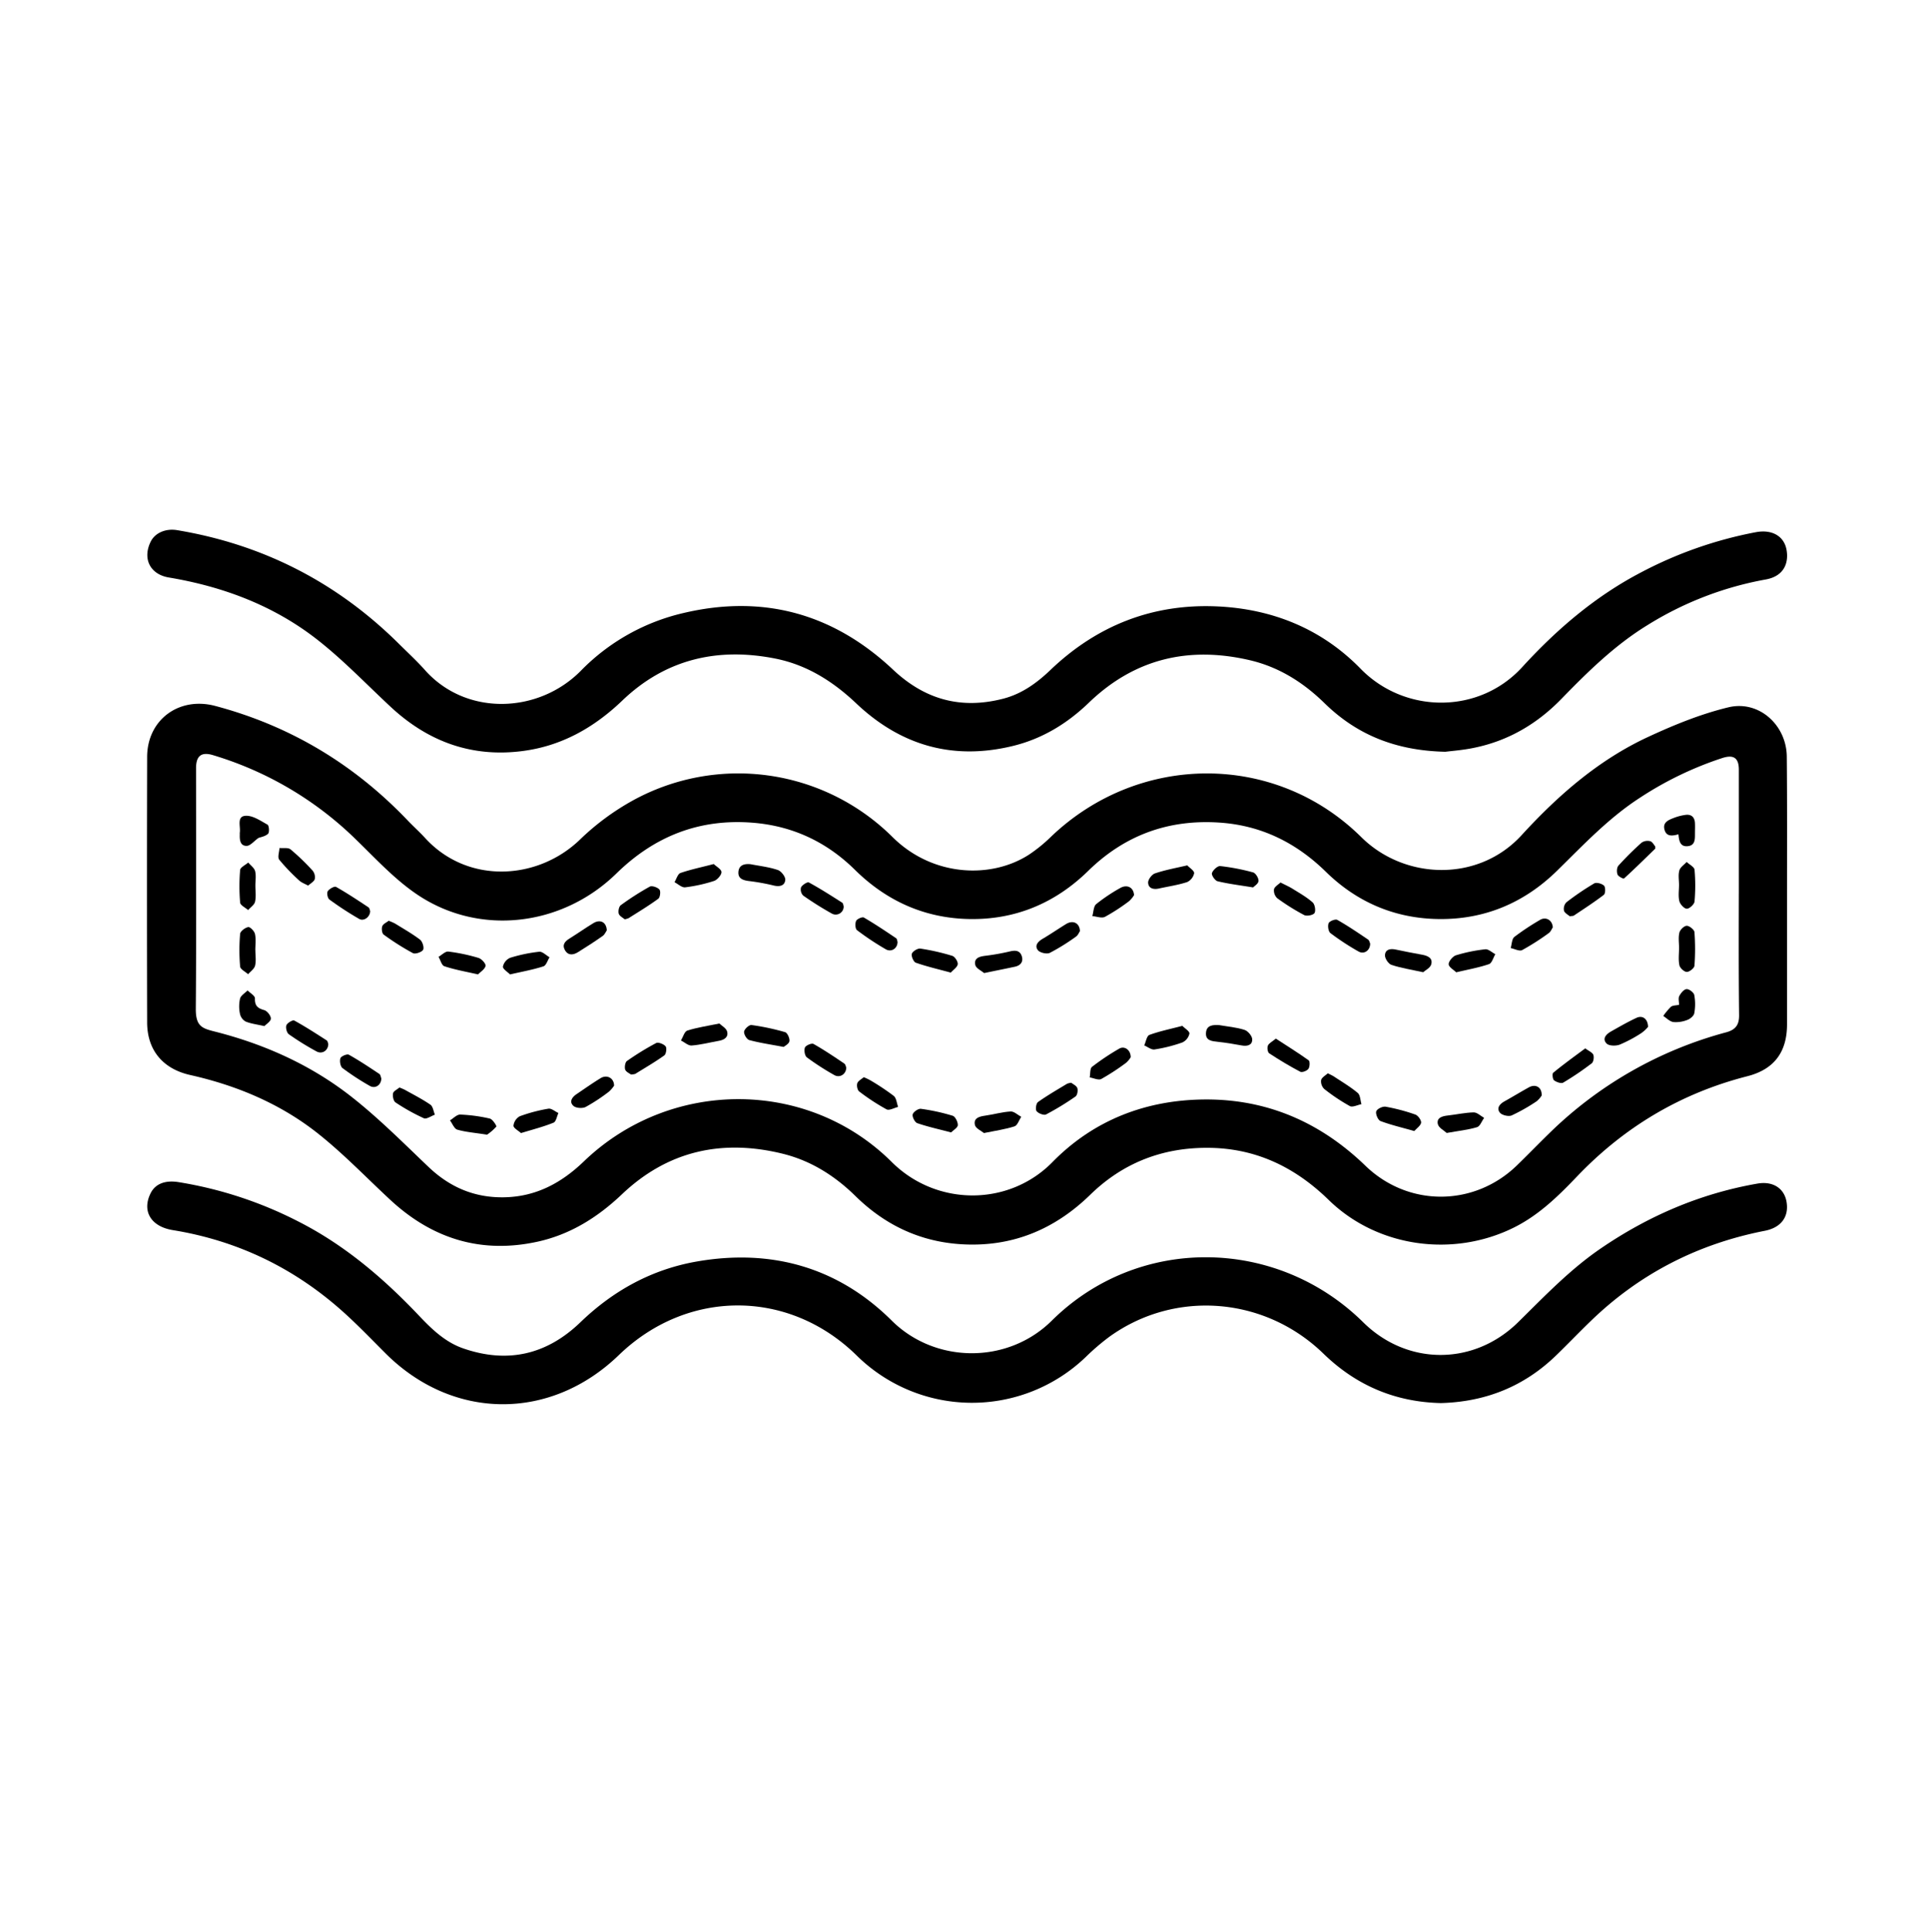 <svg id="图层_1" data-name="图层 1" xmlns="http://www.w3.org/2000/svg" viewBox="0 0 999 1000"><defs><style>.cls-1{fill:none;}</style></defs><rect class="cls-1" width="29" height="29"/><rect class="cls-1" x="970" y="971" width="29" height="29"/><path d="M925,461.29q0,34,0,68c0,14.27-6.59,23.3-20.5,26.86-34.49,8.82-63.77,26.28-88.3,52-9.78,10.25-19.86,20.09-32.88,26.5-31.41,15.46-70.45,10.07-95.55-14.42-17.81-17.37-38.48-27.12-63.45-27-23.19.08-43.31,8-60,24.3-18.47,18-40.45,27.13-66.39,25.63-21.52-1.24-39.84-9.91-55.17-25-10.68-10.47-23-18.25-37.52-21.85-31.37-7.75-59.52-1.6-83.25,20.91-12.62,12-26.82,20.9-43.84,24.62-29.06,6.34-54.3-1.48-76-21.56-12.33-11.43-24-23.64-37.12-34.11-19.52-15.6-42.22-25.16-66.58-30.64-14.07-3.16-22.26-12.77-22.29-27.25q-.18-68.74,0-137.5c.09-19.29,16.62-31.27,35.22-26.33,39,10.35,72.15,30.37,99.89,59.54,2.88,3,6,5.8,8.81,8.87,21.93,24,58.15,21.95,80.08.83a129.24,129.24,0,0,1,27.13-20.13,113.26,113.26,0,0,1,134.71,18.8c20.85,20.68,51.12,21.65,70.56,9.13a79.14,79.14,0,0,0,11.58-9.43c45.43-43.37,115.93-43.81,160.54.38,22.24,22,60.38,23.57,82.94-1.08,18.88-20.64,39.9-39,65.5-50.86,13.35-6.2,27.24-11.87,41.49-15.31,15.87-3.84,30.17,9.21,30.27,25.61C925.1,414.29,925,437.79,925,461.29Zm-24.94.26q0-32,0-64c0-6.13-2.64-8-8.49-6.14A178.78,178.78,0,0,0,849,411.9c-16.27,10.49-29.38,24.48-43.05,37.89-17,16.66-37.5,25.28-61.22,25-22.58-.28-42.26-8.62-58.43-24.46-15.36-15.05-33.41-24-54.94-25.46-26.4-1.81-49.1,6.4-68.1,25-17.11,16.75-37.83,25.4-61.76,24.91-22.94-.47-42.65-9.35-59-25.5-14.68-14.47-32.29-22.71-52.84-24.35-27.57-2.2-50.82,6.92-70.6,26.27-28,27.36-70.49,32.44-102.47,11.33-11.93-7.88-21.93-18.82-32.3-28.88a179.14,179.14,0,0,0-74.07-43.72c-6-1.8-8.74.39-8.74,6.73,0,41.5.2,83-.13,124.49-.07,9,3.09,10.19,9.51,11.81,26.15,6.59,50.42,17.51,71.54,34.21,13.93,11,26.56,23.7,39.46,36,10.93,10.4,23.55,15.85,38.7,15.68,16.65-.19,29.94-7.31,41.71-18.64,44.53-42.81,115.65-43.11,159.35.4,23.05,22.95,60.52,23.1,83.16,0,21.43-21.85,48.63-32.3,79.29-32.41,32.19-.11,59.59,12,82.67,34.29,22.14,21.44,56.21,21.34,78.37-.09,5.63-5.45,11.07-11.09,16.68-16.56a207.25,207.25,0,0,1,91.75-52.42c4.81-1.31,6.7-3.84,6.65-8.85C899.94,503.55,900,482.55,900.05,461.55Z" transform="translate(0 1)"/><path d="M748.15,388.19c-25.7-.56-45.84-8.8-62.56-25.16-11.06-10.82-23.75-18.8-38.92-22.3-31.5-7.28-59.42-.69-83,22-11.25,10.86-24.15,18.74-39.42,22.46-31,7.55-58-.22-81-22-12-11.38-25.49-19.93-41.76-23.21-30-6-57,.23-79.42,21.74-14.63,14-31.43,23.5-51.65,26.1-26.31,3.39-48.86-4.9-68.12-22.81-12.55-11.68-24.46-24.18-37.9-34.73-22.54-17.7-48.77-27.58-77-32.31-9.82-1.64-13.74-9.85-9.37-18.62,2.23-4.48,7.75-6.87,13.63-5.89q66.57,11.1,114.56,58.58c4.61,4.58,9.42,9,13.73,13.84,21.31,24,58.76,22.63,80.72.36a108.4,108.4,0,0,1,52.81-29.81c41.48-9.89,77.91.21,108.8,29.28,16.53,15.56,35.24,20.62,57,15,9.59-2.48,17.36-8.08,24.47-14.89,24.06-23,52.85-34.37,86.15-32.89,28.71,1.27,54.25,11.64,74.32,32.23,22.82,23.41,61.26,23.77,83.69-.78,17.94-19.64,38-36.82,61.85-49.22a211.39,211.39,0,0,1,59.15-20.65c8.11-1.51,14.45,1.85,15.81,9,1.15,6-.53,13.67-10.82,15.5a174.07,174.07,0,0,0-61.08,23.58c-16.94,10.39-30.94,24.16-44.65,38.27-12.65,13-27.66,21.78-45.5,25.35C757.13,387.36,751.46,387.76,748.15,388.19Z" transform="translate(0 1)"/><path d="M745.83,725.37q-35.33-.79-60.87-25.66c-30.47-29.53-76.91-33.11-110.82-8.6A119.6,119.6,0,0,0,562,701.53a85,85,0,0,1-118.67-.89c-35.08-34.36-87.5-34.42-123-.12s-86,33.86-120.79-.91c-6.83-6.83-13.53-13.81-20.66-20.32-25.49-23.28-55.26-37.9-89.4-43.45-11.3-1.83-16.1-9.74-11.57-19,2.37-4.88,7.43-7,14.57-5.84a208,208,0,0,1,61.85,20.32c24.09,12.23,44.24,29.46,62.68,48.93,6.56,6.93,13.45,13.56,22.67,16.78,23,8,43.3,3.33,60.74-13.48,17-16.39,36.91-27.37,60.17-31.45,38.7-6.79,73.27,3,101,30.59,22.44,22.31,60,22.68,82.85,0,44.77-44.37,116.38-43.38,161.17.85,22.82,22.54,57.26,22.58,80.24-.07,13.65-13.44,26.87-27.32,42.81-38.2,24.67-16.85,51.51-28.38,81-33.52,8.17-1.43,14.1,2.57,15.15,9.82,1.12,7.67-3.13,13-11.31,14.61-34.73,6.79-65,22.29-90.39,47-6,5.8-11.73,11.83-17.73,17.61C788.88,716.75,769,724.74,745.83,725.37Z" transform="translate(0 1)"/><path d="M492.15,502.52c-6.65-1.8-12.48-3.15-18.1-5.12-1.17-.41-2.47-3.41-2.05-4.66s3-2.86,4.44-2.65a114.78,114.78,0,0,1,16.47,3.75c1.35.41,3,3,2.84,4.33C495.51,499.77,493.42,501.09,492.15,502.52Z" transform="translate(0 1)"/><path d="M803.76,479.09c-.47.68-1,2.2-2.13,3a126.42,126.42,0,0,1-13.75,8.78c-1.41.73-3.92-.64-5.92-1.06.6-2,.58-4.71,1.91-5.77a127.59,127.59,0,0,1,13.18-8.75C800,473.44,803.5,475.16,803.76,479.09Z" transform="translate(0 1)"/><path d="M648.62,458.42c-7-1.14-12.75-1.84-18.38-3.19-1.32-.31-3.25-3.17-2.91-4.21.52-1.59,2.9-3.79,4.27-3.65a110.09,110.09,0,0,1,17,3.27c1.33.36,2.92,2.95,2.83,4.42S649.27,457.72,648.62,458.42Z" transform="translate(0 1)"/><path d="M159.51,457.49c-1.84-1-3.5-1.57-4.64-2.66a101.51,101.51,0,0,1-10.31-10.75c-1-1.25,0-4,.11-6.07,2,.2,4.47-.32,5.73.72a115.12,115.12,0,0,1,11.42,11,5.36,5.36,0,0,1,1.1,4.4C162.54,455.41,160.8,456.29,159.51,457.49Z" transform="translate(0 1)"/><path d="M191.61,470.64c0,3-3.21,5.49-5.68,4.09a166.7,166.7,0,0,1-15.44-10.06c-.92-.67-1.43-3.37-.83-4.29.8-1.23,3.46-2.7,4.29-2.23,5.75,3.24,11.26,6.92,16.78,10.57C191.3,469.1,191.41,470.18,191.61,470.64Z" transform="translate(0 1)"/><path d="M388.47,446.4c4.73.92,9.59,1.45,14.13,3,1.76.58,4,3.47,3.87,5.11-.28,3.12-3,3.68-6.13,2.89a109.82,109.82,0,0,0-12.75-2.29c-2.95-.38-5.58-1.25-5.38-4.58C382.42,446.84,385.2,446.09,388.47,446.4Z" transform="translate(0 1)"/><path d="M369.44,446.31c1.36,1.31,4,2.72,4,4.2s-2.15,4-3.85,4.56a78.91,78.91,0,0,1-14.95,3.3c-1.71.2-3.67-1.71-5.51-2.66,1-1.65,1.68-4.27,3.09-4.76C357.53,449.11,363.05,448,369.44,446.31Z" transform="translate(0 1)"/><path d="M753.76,502.37c-1.26-1.26-3.87-2.7-3.9-4.2s2.12-4.1,3.82-4.63a82.41,82.41,0,0,1,15.1-3.09c1.63-.18,3.48,1.63,5.23,2.53-1.07,1.78-1.77,4.63-3.28,5.15C765.57,499.9,760.13,500.86,753.76,502.37Z" transform="translate(0 1)"/><path d="M201.19,475.69a27.74,27.74,0,0,1,3.26,1.41c4.37,2.71,8.89,5.26,13,8.38,1.25,1,2.21,4.13,1.54,5.27s-4,2.34-5.25,1.69a132.51,132.51,0,0,1-15.13-9.58c-.9-.63-1.2-3.12-.73-4.35S200.1,476.55,201.19,475.69Z" transform="translate(0 1)"/><path d="M856.79,437.2c0,.81.07,1.05,0,1.13-5.35,5.21-10.66,10.45-16.17,15.47-.31.28-3-1.05-3.36-2.09-.5-1.31-.39-3.6.47-4.56a156.41,156.41,0,0,1,12-11.92,5.54,5.54,0,0,1,4.51-.72C855.35,434.85,856.14,436.49,856.79,437.2Z" transform="translate(0 1)"/><path d="M464.58,486.63c0,3.38-3.2,5.47-6.09,3.81a143.43,143.43,0,0,1-14.89-9.89c-.92-.7-1.06-3.5-.45-4.81.48-1,3.2-2.2,4-1.73,5.7,3.31,11.18,7,16.65,10.68C464.37,485.06,464.42,486.17,464.58,486.63Z" transform="translate(0 1)"/><path d="M247.44,503.45C241,502,235.37,501,230,499.22c-1.39-.45-2-3.18-3-4.86,1.7-1,3.51-2.91,5.07-2.73a94.36,94.36,0,0,1,15.59,3.28c1.6.47,3.89,3,3.67,4.12C251,500.75,248.74,502.1,247.44,503.45Z" transform="translate(0 1)"/><path d="M264,503.46c-1.26-1.29-3.77-2.78-3.67-4.06a6.4,6.4,0,0,1,3.73-4.54,79,79,0,0,1,15.05-3.14c1.66-.17,3.55,1.84,5.34,2.85-1,1.63-1.76,4.26-3.17,4.71C275.94,501,270.37,502,264,503.46Z" transform="translate(0 1)"/><path d="M554.49,559.54c.9.74,2.7,1.52,3.14,2.77s0,3.7-.93,4.35a142.46,142.46,0,0,1-15.22,9.28c-1.13.59-4-.51-4.92-1.7-.71-.88-.25-4,.71-4.7,4.85-3.44,10-6.41,15.12-9.51A9.63,9.63,0,0,1,554.49,559.54Z" transform="translate(0 1)"/><path d="M736.65,502.32c-6.46-1.41-11.59-2.19-16.43-3.81-1.57-.52-3.42-3.33-3.34-5,.16-3.09,2.83-3.52,5.66-2.91,4.53,1,9.09,1.82,13.65,2.67,2.88.53,5.59,1.76,4.62,5.05C740.28,500.12,737.76,501.32,736.65,502.32Z" transform="translate(0 1)"/><path d="M559,481.05c-.43.62-1,2.13-2.11,2.88a108.73,108.73,0,0,1-13.48,8.37c-1.56.76-5.15-.05-6.19-1.4-1.82-2.35,0-4.44,2.5-5.9,4.14-2.43,8.09-5.17,12.18-7.67C555.34,475.26,558.84,476.75,559,481.05Z" transform="translate(0 1)"/><path d="M436.7,468.22a4.13,4.13,0,0,1-6.28,3.65,168,168,0,0,1-14.7-9.25,4.49,4.49,0,0,1-1.08-4.26c.68-1.27,3.3-2.92,4.05-2.51,5.9,3.21,11.57,6.85,17.23,10.46C436.47,466.67,436.54,467.78,436.7,468.22Z" transform="translate(0 1)"/><path d="M662.82,455.87c2.52,1.3,4.51,2.16,6.33,3.3,3.52,2.2,7.2,4.26,10.28,7,1.16,1,1.7,4.21,1,5.49-.65,1.1-4,1.78-5.35,1.08a113.28,113.28,0,0,1-13.92-8.7,5.47,5.47,0,0,1-1.73-4.59C659.68,458.06,661.62,457,662.82,455.87Z" transform="translate(0 1)"/><path d="M812.54,473.36c-.87-.78-2.66-1.65-3-2.92a4.92,4.92,0,0,1,1.25-4.31,139.78,139.78,0,0,1,14.4-9.79c1.16-.68,4,.11,5.09,1.19.81.8.75,4.07-.1,4.72-5,3.83-10.28,7.24-15.51,10.74C814.28,473.24,813.69,473.17,812.54,473.36Z" transform="translate(0 1)"/><path d="M206.73,562a28.6,28.6,0,0,1,2.77,1.17c4.47,2.51,9.07,4.83,13.28,7.73,1.33.92,1.59,3.41,2.33,5.17-1.93.69-4.34,2.46-5.7,1.86a104.51,104.51,0,0,1-14.68-8.2c-1.07-.71-1.6-3.28-1.27-4.74C203.75,563.8,205.66,563,206.73,562Z" transform="translate(0 1)"/><path d="M509.32,585.58c-1.37-1.14-4.25-2.35-4.68-4.15-.84-3.58,2.22-4.43,5.28-4.85,4.42-.62,8.77-1.91,13.2-2.16,1.77-.1,3.65,1.77,5.49,2.75-1.14,1.71-1.94,4.44-3.47,4.94C520.46,583.63,515.5,584.31,509.32,585.58Z" transform="translate(0 1)"/><path d="M372.34,528.87c1.2,1.15,3.5,2.35,4,4.06.85,2.92-1.38,4.41-4.19,4.9-4.72.84-9.4,2.07-14.16,2.44-1.76.13-3.67-1.69-5.52-2.61,1.08-1.78,1.8-4.65,3.3-5.13C360.78,530.93,366.06,530.18,372.34,528.87Z" transform="translate(0 1)"/><path d="M798,566.15a12.39,12.39,0,0,1-2.64,3,94.22,94.22,0,0,1-12.91,7.32c-1.61.69-5.07-.13-6.11-1.48-1.84-2.38,0-4.51,2.51-5.88,4.18-2.33,8.27-4.84,12.46-7.15C794.76,560,798.16,561.76,798,566.15Z" transform="translate(0 1)"/><path d="M732.08,584.55c-6.47-1.84-12.12-3.15-17.51-5.18-1.29-.49-2.64-3.66-2.21-5s3.36-2.69,4.9-2.42A97.93,97.93,0,0,1,732.58,576c1.4.49,3.15,2.91,3,4.22C735.36,581.77,733.29,583.13,732.08,584.55Z" transform="translate(0 1)"/><path d="M323.35,474.92c-.93-.82-2.7-1.66-3.08-2.92s.09-3.68,1.06-4.38a141.72,141.72,0,0,1,15-9.61c1.13-.62,4,.36,5,1.51.74.88.36,4.06-.59,4.76-4.92,3.61-10.18,6.77-15.35,10.05A9.35,9.35,0,0,1,323.35,474.92Z" transform="translate(0 1)"/><path d="M587,462.41a13.55,13.55,0,0,1-2.6,3.15,100.52,100.52,0,0,1-12.46,8.09c-1.68.85-4.33-.2-6.53-.39.63-2.11.6-5,2-6.2a89.81,89.81,0,0,1,12.34-8.28C583.24,456.71,586.75,458.26,587,462.41Z" transform="translate(0 1)"/><path d="M509.39,502.76c-1.37-1.2-4.2-2.46-4.57-4.24-.77-3.64,2.3-4.35,5.39-4.73a116.24,116.24,0,0,0,12.71-2.28c2.86-.68,5.13-.33,6,2.59s-.74,4.76-3.63,5.38C520.44,500.51,515.58,501.48,509.39,502.76Z" transform="translate(0 1)"/><path d="M314.08,480.64c-.41.57-1,2.06-2,2.81-4.2,3-8.52,5.75-12.88,8.47-2.53,1.58-5.22,1.87-6.85-1.15-1.51-2.8.24-4.58,2.6-6,4.08-2.53,8-5.32,12.12-7.81C310.55,474.79,313.9,476.25,314.08,480.64Z" transform="translate(0 1)"/><path d="M326.59,555.28c-.8-.63-2.61-1.37-3-2.6s0-3.72.9-4.38A142.07,142.07,0,0,1,339.61,539c1.13-.59,3.95.51,4.92,1.7.71.87.28,4-.68,4.69-4.82,3.45-10,6.44-15,9.55A8.67,8.67,0,0,1,326.59,555.28Z" transform="translate(0 1)"/><path d="M585.27,546.34a11.8,11.8,0,0,1-2.3,2.81,116.39,116.39,0,0,1-12.92,8.44c-1.45.77-4-.48-6-.81.37-1.88.08-4.59,1.22-5.49a125.15,125.15,0,0,1,14.06-9.4C582.05,540.3,585.31,542.56,585.27,546.34Z" transform="translate(0 1)"/><path d="M687.3,554.64c1.46.77,2.38,1.15,3.2,1.69,4.14,2.75,8.48,5.3,12.28,8.48,1.33,1.12,1.33,3.84,1.93,5.82-2,.39-4.58,1.74-6,1a97.07,97.07,0,0,1-13.23-8.84,5.46,5.46,0,0,1-1.65-4.61C684.16,556.78,686.1,555.78,687.3,554.64Z" transform="translate(0 1)"/><path d="M447.09,556.66a33.28,33.28,0,0,1,3.53,1.69,124.93,124.93,0,0,1,12,8c1.38,1.13,1.54,3.76,2.26,5.71-2,.48-4.6,2-6,1.25a110.81,110.81,0,0,1-14.12-9.23c-.95-.7-1.42-3.05-1-4.29S445.9,557.71,447.09,556.66Z" transform="translate(0 1)"/><path d="M405.64,541c-6.83-1.29-12.4-2.09-17.8-3.55-1.28-.35-2.88-3-2.68-4.39s2.63-3.56,3.82-3.4a121.4,121.4,0,0,1,17.37,3.68c1.19.34,2.5,3.18,2.27,4.64S406.25,540.47,405.64,541Z" transform="translate(0 1)"/><path d="M631.05,529.7c4.39.76,8.91,1.12,13.12,2.47,1.77.57,4,3.19,4,4.92.07,3-2.57,3.68-5.46,3.14-4.06-.76-8.15-1.42-12.25-1.87-3.12-.34-6.51-.57-6.23-4.63S627.8,529.53,631.05,529.7Z" transform="translate(0 1)"/><path d="M492.33,585.26c-6.41-1.68-12.07-2.92-17.52-4.79-1.26-.43-2.71-3.26-2.38-4.55s2.92-3.07,4.27-2.88a104.27,104.27,0,0,1,16.42,3.59c1.34.42,2.74,3.22,2.66,4.86C495.72,582.82,493.51,584.06,492.33,585.26Z" transform="translate(0 1)"/><path d="M614.56,447c1.22,1.31,3.68,2.83,3.55,4.08a6.55,6.55,0,0,1-3.69,4.6c-4.7,1.52-9.65,2.22-14.49,3.3-2.83.63-5.49,0-5.64-3-.08-1.6,1.91-4.27,3.52-4.81C603,449.4,608.36,448.43,614.56,447Z" transform="translate(0 1)"/><path d="M709.21,487.53c0,3.52-3.11,5.69-6,4.07a131.79,131.79,0,0,1-14.55-9.52c-1.09-.83-1.52-3.73-.94-5.14.45-1.07,3.51-2.27,4.46-1.73,5.47,3.08,10.68,6.63,15.89,10.15C708.79,485.82,709,487,709.21,487.53Z" transform="translate(0 1)"/><path d="M660.4,536.69c5.83,3.8,11.53,7.34,17,11.25.71.52.6,3.38-.15,4.41s-3.24,2-4.18,1.51c-5.53-2.9-10.9-6.14-16.12-9.56-.81-.53-1.13-2.9-.66-4C656.8,539.07,658.47,538.3,660.4,536.69Z" transform="translate(0 1)"/><path d="M438.05,551.72c-.11,3.45-3.37,5.46-6.2,3.85a136.34,136.34,0,0,1-14.2-9.16c-1.09-.82-1.56-3.7-1-5.1.44-1.11,3.49-2.38,4.41-1.87,5.47,3.08,10.69,6.61,15.9,10.12C437.66,550,437.83,551.24,438.05,551.72Z" transform="translate(0 1)"/><path d="M169.92,539.44c0,3.45-3.18,5.47-6.09,3.88a143.2,143.2,0,0,1-14.31-8.87c-1.08-.76-1.76-3.43-1.27-4.67s3.3-2.87,4.06-2.45c5.75,3.15,11.26,6.73,16.78,10.28C169.65,538,169.75,539.05,169.92,539.44Z" transform="translate(0 1)"/><path d="M197.39,557.32c-.08,3.48-3.18,5.48-6,3.84a131.56,131.56,0,0,1-14.09-9.2c-1.11-.84-1.6-3.66-1.08-5.12.37-1.05,3.42-2.33,4.34-1.82,5.45,3.05,10.66,6.54,15.86,10C197,555.49,197.16,556.76,197.39,557.32Z" transform="translate(0 1)"/><path d="M317.86,561.05a15.75,15.75,0,0,1-2.71,3.14,93.35,93.35,0,0,1-12,7.89c-1.67.85-5.08.61-6.36-.58-2.32-2.14-.66-4.51,1.66-6.07,4.12-2.78,8.18-5.66,12.42-8.25C314.06,555.2,317.83,557,317.86,561.05Z" transform="translate(0 1)"/><path d="M269.68,585.6c-1.36-1.26-3.91-2.56-3.89-3.84a6.38,6.38,0,0,1,3.26-4.87,82.14,82.14,0,0,1,14.8-3.92c1.56-.26,3.45,1.44,5.2,2.24-.82,1.74-1.23,4.51-2.53,5C281.34,582.32,275.88,583.7,269.68,585.6Z" transform="translate(0 1)"/><path d="M612,530.09c1.28,1.31,3.8,2.8,3.67,4a6.61,6.61,0,0,1-3.69,4.6,79.08,79.08,0,0,1-14.38,3.62c-1.62.26-3.54-1.34-5.33-2.1.87-1.88,1.3-4.92,2.68-5.43C600.15,532.87,605.68,531.75,612,530.09Z" transform="translate(0 1)"/><path d="M748.84,585.54c-1.31-1.24-4.17-2.66-4.6-4.61-.73-3.35,2.36-4.12,5.23-4.44,4.47-.5,8.9-1.51,13.37-1.6,1.77,0,3.57,1.83,5.36,2.82-1.2,1.68-2.09,4.36-3.66,4.83C760,583.92,755.11,584.42,748.84,585.54Z" transform="translate(0 1)"/><path d="M853.07,530.59a18.54,18.54,0,0,1-3.37,3.17,69.91,69.91,0,0,1-11.34,6.06c-2,.75-5.57.67-6.78-.6-2.41-2.53-.16-4.83,2.35-6.25,4.31-2.43,8.61-4.92,13.08-7C850.09,524.48,852.93,526.32,853.07,530.59Z" transform="translate(0 1)"/><path d="M136.86,530.22c-4-.91-7-1.24-9.74-2.38a6,6,0,0,1-2.91-4,18.21,18.21,0,0,1,.05-7.88c.44-1.64,2.55-2.83,3.91-4.22,1.34,1.38,3.84,2.79,3.79,4.12-.13,3.77,1.36,5.11,4.77,6.06,1.54.43,3.48,2.87,3.47,4.38S137.85,529.15,136.86,530.22Z" transform="translate(0 1)"/><path d="M252.09,586.43c-6.23-1-10.93-1.32-15.37-2.6-1.59-.46-2.55-3.14-3.8-4.81,1.77-1.06,3.58-3.07,5.31-3a82.09,82.09,0,0,1,15.28,2.06c1.46.34,3.67,3.8,3.39,4.17A25.23,25.23,0,0,1,252.09,586.43Z" transform="translate(0 1)"/><path d="M820.56,541.74c1.89,1.43,3.73,2.14,4.18,3.36s.09,3.68-.84,4.38a152.66,152.66,0,0,1-14.76,10c-1,.61-3.52-.25-4.74-1.2-.76-.6-1-3.41-.45-3.89C809.27,550,814.84,546,820.56,541.74Z" transform="translate(0 1)"/><path d="M869.09,457.09c0-2.5-.49-5.14.17-7.45.47-1.69,2.47-2.95,3.79-4.4,1.42,1.35,3.93,2.59,4.07,4a93.29,93.29,0,0,1,0,16.46c-.12,1.46-2.63,3.77-4,3.75s-3.46-2.31-3.86-3.94C868.62,462.87,869.09,459.92,869.09,457.09Z" transform="translate(0 1)"/><path d="M132.19,457.4c0,2.82.44,5.74-.17,8.42-.36,1.63-2.34,2.89-3.59,4.32-1.45-1.28-4-2.47-4.13-3.86a99.12,99.12,0,0,1,0-16.88c.12-1.4,2.73-2.58,4.2-3.86,1.23,1.47,3.11,2.76,3.55,4.44C132.65,452.3,132.19,454.91,132.19,457.4Z" transform="translate(0 1)"/><path d="M133.76,432.83c-2.32,1.65-4.15,4-6,4.08-3.4.1-3.76-3-3.64-5.86a6.53,6.53,0,0,1,0-1c.49-3.18-1.71-8.39,2.94-8.71,3.71-.26,7.79,2.57,11.4,4.58.81.45,1.09,3.93.31,4.7C137.37,432,135,432.34,133.76,432.83Z" transform="translate(0 1)"/><path d="M132.19,491c0,2.66.46,5.42-.16,7.93-.41,1.66-2.35,3-3.61,4.42-1.44-1.32-4-2.53-4.13-4a99.12,99.12,0,0,1,0-16.88c.12-1.37,2.59-3.24,4.21-3.51,1-.16,3.18,2.11,3.49,3.58.58,2.7.17,5.6.17,8.42Z" transform="translate(0 1)"/><path d="M869.11,519.2c0-1.68-.49-3.41.12-4.56.8-1.51,2.4-3.49,3.76-3.57s3.78,1.75,4,3.09a25.94,25.94,0,0,1,0,9.38c-.22,1.34-2.05,2.9-3.49,3.43a15.82,15.82,0,0,1-7.3,1.15c-1.87-.25-3.52-2-5.27-3.17a34.23,34.23,0,0,1,4-4.76C865.9,519.45,867.49,519.55,869.11,519.2Z" transform="translate(0 1)"/><path d="M868.78,430.92c-3.12.87-6.32,1.37-7.26-2.61-.86-3.64,2.19-4.82,4.8-5.84a26.62,26.62,0,0,1,6.19-1.61c3-.39,4.68,1.23,4.83,4.26.09,1.81,0,3.64,0,5.46,0,2.88.12,6.08-3.68,6.48C869.56,437.5,869.12,434.18,868.78,430.92Z" transform="translate(0 1)"/><path d="M869.11,489.74c0-2.66-.45-5.44.18-7.94.37-1.48,2.44-3.48,3.79-3.51s3.88,2,4,3.26a117.65,117.65,0,0,1,0,17.41c-.09,1.24-2.63,3.25-4,3.2s-3.49-2-3.8-3.48C868.68,495.81,869.1,492.73,869.11,489.74Z" transform="translate(0 1)"/></svg>